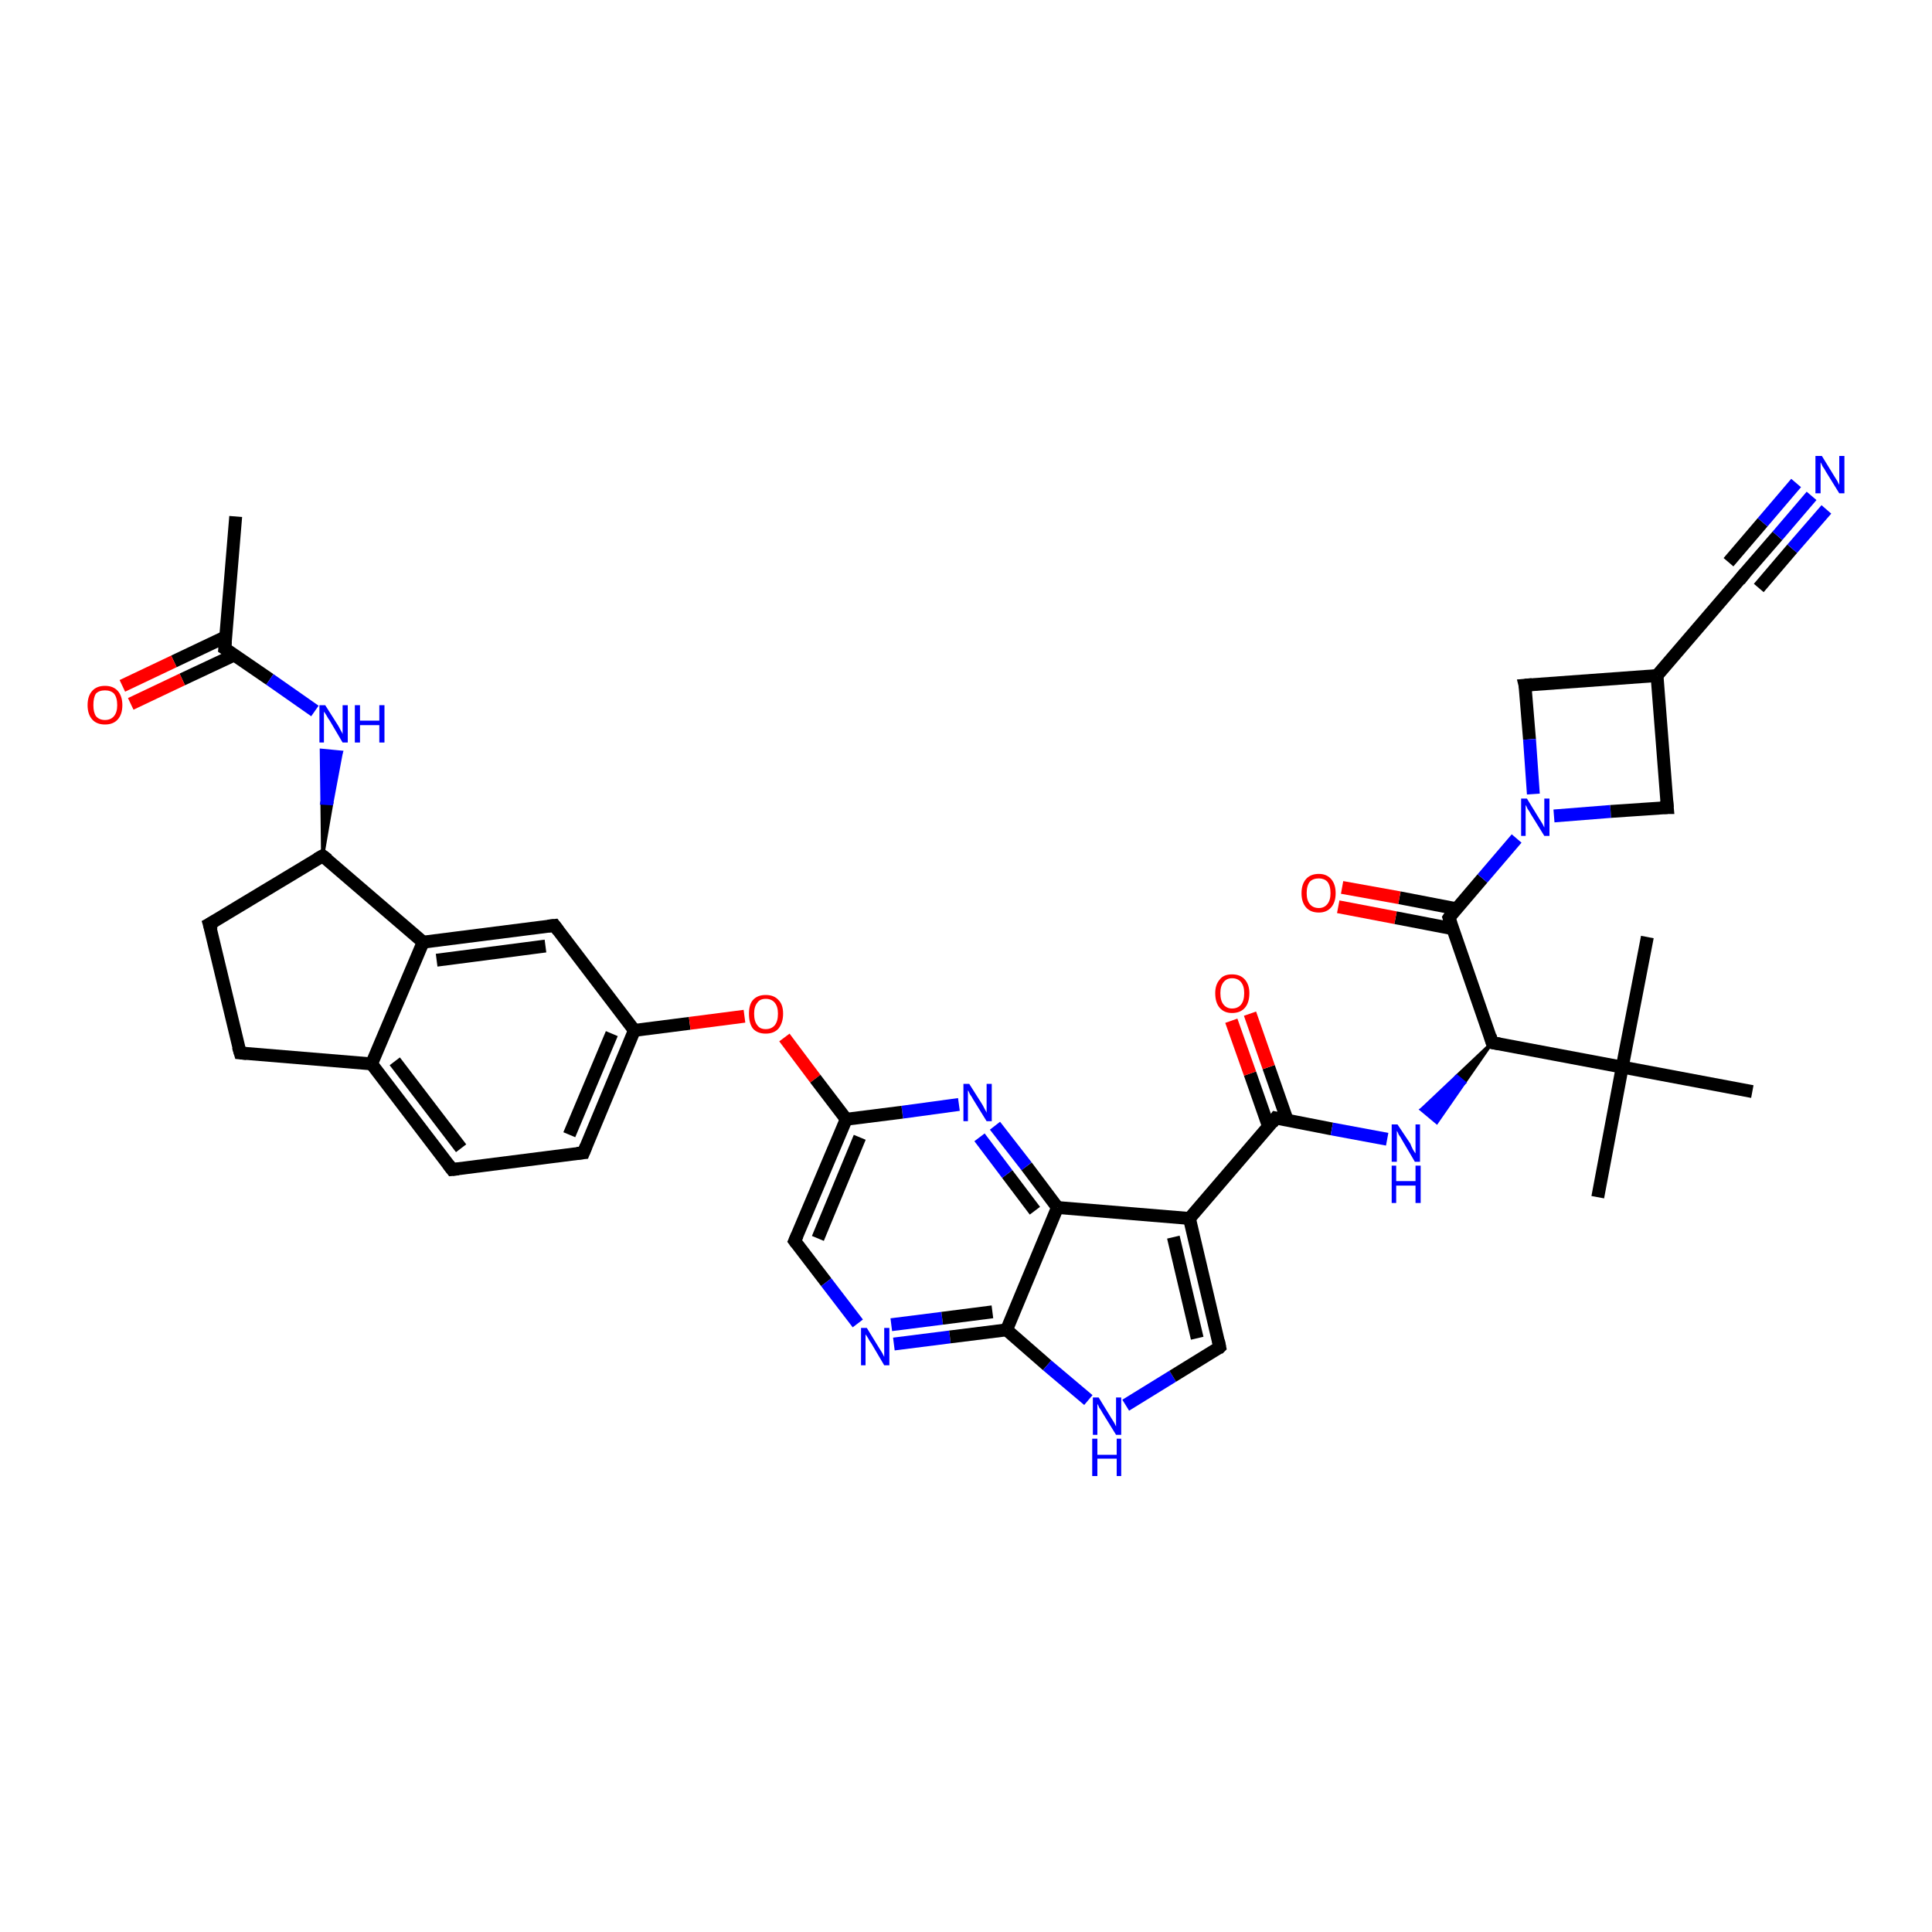 <?xml version='1.0' encoding='iso-8859-1'?>
<svg version='1.1' baseProfile='full'
              xmlns='http://www.w3.org/2000/svg'
                      xmlns:rdkit='http://www.rdkit.org/xml'
                      xmlns:xlink='http://www.w3.org/1999/xlink'
                  xml:space='preserve'
width='300px' height='300px' viewBox='0 0 300 300'>
<!-- END OF HEADER -->
<rect style='opacity:1.0;fill:#FFFFFF;stroke:none' width='300.0' height='300.0' x='0.0' y='0.0'> </rect>
<path class='bond-0 atom-0 atom-1' d='M 36.6,80.2 L 34.9,100.7' style='fill:none;fill-rule:evenodd;stroke:#000000;stroke-width:2.0px;stroke-linecap:butt;stroke-linejoin:miter;stroke-opacity:1' />
<path class='bond-1 atom-1 atom-2' d='M 35.0,98.9 L 27.0,102.7' style='fill:none;fill-rule:evenodd;stroke:#000000;stroke-width:2.0px;stroke-linecap:butt;stroke-linejoin:miter;stroke-opacity:1' />
<path class='bond-1 atom-1 atom-2' d='M 27.0,102.7 L 19.0,106.5' style='fill:none;fill-rule:evenodd;stroke:#FF0000;stroke-width:2.0px;stroke-linecap:butt;stroke-linejoin:miter;stroke-opacity:1' />
<path class='bond-1 atom-1 atom-2' d='M 36.4,101.7 L 28.3,105.5' style='fill:none;fill-rule:evenodd;stroke:#000000;stroke-width:2.0px;stroke-linecap:butt;stroke-linejoin:miter;stroke-opacity:1' />
<path class='bond-1 atom-1 atom-2' d='M 28.3,105.5 L 20.3,109.3' style='fill:none;fill-rule:evenodd;stroke:#FF0000;stroke-width:2.0px;stroke-linecap:butt;stroke-linejoin:miter;stroke-opacity:1' />
<path class='bond-2 atom-1 atom-3' d='M 34.9,100.7 L 41.9,105.5' style='fill:none;fill-rule:evenodd;stroke:#000000;stroke-width:2.0px;stroke-linecap:butt;stroke-linejoin:miter;stroke-opacity:1' />
<path class='bond-2 atom-1 atom-3' d='M 41.9,105.5 L 48.9,110.4' style='fill:none;fill-rule:evenodd;stroke:#0000FF;stroke-width:2.0px;stroke-linecap:butt;stroke-linejoin:miter;stroke-opacity:1' />
<path class='bond-3 atom-4 atom-3' d='M 50.1,132.9 L 50.0,124.7 L 51.5,124.8 Z' style='fill:#000000;fill-rule:evenodd;fill-opacity:1;stroke:#000000;stroke-width:0.5px;stroke-linecap:butt;stroke-linejoin:miter;stroke-opacity:1;' />
<path class='bond-3 atom-4 atom-3' d='M 50.0,124.7 L 53.0,116.8 L 49.9,116.5 Z' style='fill:#0000FF;fill-rule:evenodd;fill-opacity:1;stroke:#0000FF;stroke-width:0.5px;stroke-linecap:butt;stroke-linejoin:miter;stroke-opacity:1;' />
<path class='bond-3 atom-4 atom-3' d='M 50.0,124.7 L 51.5,124.8 L 53.0,116.8 Z' style='fill:#0000FF;fill-rule:evenodd;fill-opacity:1;stroke:#0000FF;stroke-width:0.5px;stroke-linecap:butt;stroke-linejoin:miter;stroke-opacity:1;' />
<path class='bond-4 atom-4 atom-5' d='M 50.1,132.9 L 32.5,143.5' style='fill:none;fill-rule:evenodd;stroke:#000000;stroke-width:2.0px;stroke-linecap:butt;stroke-linejoin:miter;stroke-opacity:1' />
<path class='bond-5 atom-5 atom-6' d='M 32.5,143.5 L 37.3,163.5' style='fill:none;fill-rule:evenodd;stroke:#000000;stroke-width:2.0px;stroke-linecap:butt;stroke-linejoin:miter;stroke-opacity:1' />
<path class='bond-6 atom-6 atom-7' d='M 37.3,163.5 L 57.7,165.2' style='fill:none;fill-rule:evenodd;stroke:#000000;stroke-width:2.0px;stroke-linecap:butt;stroke-linejoin:miter;stroke-opacity:1' />
<path class='bond-7 atom-7 atom-8' d='M 57.7,165.2 L 70.2,181.6' style='fill:none;fill-rule:evenodd;stroke:#000000;stroke-width:2.0px;stroke-linecap:butt;stroke-linejoin:miter;stroke-opacity:1' />
<path class='bond-7 atom-7 atom-8' d='M 61.3,164.8 L 71.6,178.3' style='fill:none;fill-rule:evenodd;stroke:#000000;stroke-width:2.0px;stroke-linecap:butt;stroke-linejoin:miter;stroke-opacity:1' />
<path class='bond-8 atom-8 atom-9' d='M 70.2,181.6 L 90.6,179.0' style='fill:none;fill-rule:evenodd;stroke:#000000;stroke-width:2.0px;stroke-linecap:butt;stroke-linejoin:miter;stroke-opacity:1' />
<path class='bond-9 atom-9 atom-10' d='M 90.6,179.0 L 98.5,160.0' style='fill:none;fill-rule:evenodd;stroke:#000000;stroke-width:2.0px;stroke-linecap:butt;stroke-linejoin:miter;stroke-opacity:1' />
<path class='bond-9 atom-9 atom-10' d='M 88.4,176.2 L 95.0,160.5' style='fill:none;fill-rule:evenodd;stroke:#000000;stroke-width:2.0px;stroke-linecap:butt;stroke-linejoin:miter;stroke-opacity:1' />
<path class='bond-10 atom-10 atom-11' d='M 98.5,160.0 L 107.1,158.9' style='fill:none;fill-rule:evenodd;stroke:#000000;stroke-width:2.0px;stroke-linecap:butt;stroke-linejoin:miter;stroke-opacity:1' />
<path class='bond-10 atom-10 atom-11' d='M 107.1,158.9 L 115.6,157.8' style='fill:none;fill-rule:evenodd;stroke:#FF0000;stroke-width:2.0px;stroke-linecap:butt;stroke-linejoin:miter;stroke-opacity:1' />
<path class='bond-11 atom-11 atom-12' d='M 121.8,161.1 L 126.6,167.5' style='fill:none;fill-rule:evenodd;stroke:#FF0000;stroke-width:2.0px;stroke-linecap:butt;stroke-linejoin:miter;stroke-opacity:1' />
<path class='bond-11 atom-11 atom-12' d='M 126.6,167.5 L 131.4,173.8' style='fill:none;fill-rule:evenodd;stroke:#000000;stroke-width:2.0px;stroke-linecap:butt;stroke-linejoin:miter;stroke-opacity:1' />
<path class='bond-12 atom-12 atom-13' d='M 131.4,173.8 L 123.4,192.7' style='fill:none;fill-rule:evenodd;stroke:#000000;stroke-width:2.0px;stroke-linecap:butt;stroke-linejoin:miter;stroke-opacity:1' />
<path class='bond-12 atom-12 atom-13' d='M 133.5,176.6 L 127.0,192.3' style='fill:none;fill-rule:evenodd;stroke:#000000;stroke-width:2.0px;stroke-linecap:butt;stroke-linejoin:miter;stroke-opacity:1' />
<path class='bond-13 atom-13 atom-14' d='M 123.4,192.7 L 128.3,199.1' style='fill:none;fill-rule:evenodd;stroke:#000000;stroke-width:2.0px;stroke-linecap:butt;stroke-linejoin:miter;stroke-opacity:1' />
<path class='bond-13 atom-13 atom-14' d='M 128.3,199.1 L 133.2,205.5' style='fill:none;fill-rule:evenodd;stroke:#0000FF;stroke-width:2.0px;stroke-linecap:butt;stroke-linejoin:miter;stroke-opacity:1' />
<path class='bond-14 atom-14 atom-15' d='M 138.8,208.7 L 147.5,207.6' style='fill:none;fill-rule:evenodd;stroke:#0000FF;stroke-width:2.0px;stroke-linecap:butt;stroke-linejoin:miter;stroke-opacity:1' />
<path class='bond-14 atom-14 atom-15' d='M 147.5,207.6 L 156.3,206.5' style='fill:none;fill-rule:evenodd;stroke:#000000;stroke-width:2.0px;stroke-linecap:butt;stroke-linejoin:miter;stroke-opacity:1' />
<path class='bond-14 atom-14 atom-15' d='M 138.4,205.7 L 146.3,204.7' style='fill:none;fill-rule:evenodd;stroke:#0000FF;stroke-width:2.0px;stroke-linecap:butt;stroke-linejoin:miter;stroke-opacity:1' />
<path class='bond-14 atom-14 atom-15' d='M 146.3,204.7 L 154.1,203.7' style='fill:none;fill-rule:evenodd;stroke:#000000;stroke-width:2.0px;stroke-linecap:butt;stroke-linejoin:miter;stroke-opacity:1' />
<path class='bond-15 atom-15 atom-16' d='M 156.3,206.5 L 162.6,212.0' style='fill:none;fill-rule:evenodd;stroke:#000000;stroke-width:2.0px;stroke-linecap:butt;stroke-linejoin:miter;stroke-opacity:1' />
<path class='bond-15 atom-15 atom-16' d='M 162.6,212.0 L 169.0,217.4' style='fill:none;fill-rule:evenodd;stroke:#0000FF;stroke-width:2.0px;stroke-linecap:butt;stroke-linejoin:miter;stroke-opacity:1' />
<path class='bond-16 atom-16 atom-17' d='M 174.8,218.2 L 182.1,213.7' style='fill:none;fill-rule:evenodd;stroke:#0000FF;stroke-width:2.0px;stroke-linecap:butt;stroke-linejoin:miter;stroke-opacity:1' />
<path class='bond-16 atom-16 atom-17' d='M 182.1,213.7 L 189.4,209.2' style='fill:none;fill-rule:evenodd;stroke:#000000;stroke-width:2.0px;stroke-linecap:butt;stroke-linejoin:miter;stroke-opacity:1' />
<path class='bond-17 atom-17 atom-18' d='M 189.4,209.2 L 184.7,189.2' style='fill:none;fill-rule:evenodd;stroke:#000000;stroke-width:2.0px;stroke-linecap:butt;stroke-linejoin:miter;stroke-opacity:1' />
<path class='bond-17 atom-17 atom-18' d='M 185.9,207.8 L 182.2,192.1' style='fill:none;fill-rule:evenodd;stroke:#000000;stroke-width:2.0px;stroke-linecap:butt;stroke-linejoin:miter;stroke-opacity:1' />
<path class='bond-18 atom-18 atom-19' d='M 184.7,189.2 L 198.1,173.6' style='fill:none;fill-rule:evenodd;stroke:#000000;stroke-width:2.0px;stroke-linecap:butt;stroke-linejoin:miter;stroke-opacity:1' />
<path class='bond-19 atom-19 atom-20' d='M 199.9,174.0 L 197.0,165.7' style='fill:none;fill-rule:evenodd;stroke:#000000;stroke-width:2.0px;stroke-linecap:butt;stroke-linejoin:miter;stroke-opacity:1' />
<path class='bond-19 atom-19 atom-20' d='M 197.0,165.7 L 194.1,157.4' style='fill:none;fill-rule:evenodd;stroke:#FF0000;stroke-width:2.0px;stroke-linecap:butt;stroke-linejoin:miter;stroke-opacity:1' />
<path class='bond-19 atom-19 atom-20' d='M 197.0,175.0 L 194.1,166.7' style='fill:none;fill-rule:evenodd;stroke:#000000;stroke-width:2.0px;stroke-linecap:butt;stroke-linejoin:miter;stroke-opacity:1' />
<path class='bond-19 atom-19 atom-20' d='M 194.1,166.7 L 191.2,158.5' style='fill:none;fill-rule:evenodd;stroke:#FF0000;stroke-width:2.0px;stroke-linecap:butt;stroke-linejoin:miter;stroke-opacity:1' />
<path class='bond-20 atom-19 atom-21' d='M 198.1,173.6 L 206.8,175.3' style='fill:none;fill-rule:evenodd;stroke:#000000;stroke-width:2.0px;stroke-linecap:butt;stroke-linejoin:miter;stroke-opacity:1' />
<path class='bond-20 atom-19 atom-21' d='M 206.8,175.3 L 215.4,176.9' style='fill:none;fill-rule:evenodd;stroke:#0000FF;stroke-width:2.0px;stroke-linecap:butt;stroke-linejoin:miter;stroke-opacity:1' />
<path class='bond-21 atom-22 atom-21' d='M 231.7,161.9 L 227.4,168.1 L 226.2,167.1 Z' style='fill:#000000;fill-rule:evenodd;fill-opacity:1;stroke:#000000;stroke-width:0.5px;stroke-linecap:butt;stroke-linejoin:miter;stroke-opacity:1;' />
<path class='bond-21 atom-22 atom-21' d='M 227.4,168.1 L 220.7,172.3 L 223.1,174.3 Z' style='fill:#0000FF;fill-rule:evenodd;fill-opacity:1;stroke:#0000FF;stroke-width:0.5px;stroke-linecap:butt;stroke-linejoin:miter;stroke-opacity:1;' />
<path class='bond-21 atom-22 atom-21' d='M 227.4,168.1 L 226.2,167.1 L 220.7,172.3 Z' style='fill:#0000FF;fill-rule:evenodd;fill-opacity:1;stroke:#0000FF;stroke-width:0.5px;stroke-linecap:butt;stroke-linejoin:miter;stroke-opacity:1;' />
<path class='bond-22 atom-22 atom-23' d='M 231.7,161.9 L 225.0,142.5' style='fill:none;fill-rule:evenodd;stroke:#000000;stroke-width:2.0px;stroke-linecap:butt;stroke-linejoin:miter;stroke-opacity:1' />
<path class='bond-23 atom-23 atom-24' d='M 226.1,141.1 L 217.3,139.4' style='fill:none;fill-rule:evenodd;stroke:#000000;stroke-width:2.0px;stroke-linecap:butt;stroke-linejoin:miter;stroke-opacity:1' />
<path class='bond-23 atom-23 atom-24' d='M 217.3,139.4 L 208.4,137.8' style='fill:none;fill-rule:evenodd;stroke:#FF0000;stroke-width:2.0px;stroke-linecap:butt;stroke-linejoin:miter;stroke-opacity:1' />
<path class='bond-23 atom-23 atom-24' d='M 225.5,144.2 L 216.7,142.5' style='fill:none;fill-rule:evenodd;stroke:#000000;stroke-width:2.0px;stroke-linecap:butt;stroke-linejoin:miter;stroke-opacity:1' />
<path class='bond-23 atom-23 atom-24' d='M 216.7,142.5 L 207.8,140.8' style='fill:none;fill-rule:evenodd;stroke:#FF0000;stroke-width:2.0px;stroke-linecap:butt;stroke-linejoin:miter;stroke-opacity:1' />
<path class='bond-24 atom-23 atom-25' d='M 225.0,142.5 L 230.2,136.4' style='fill:none;fill-rule:evenodd;stroke:#000000;stroke-width:2.0px;stroke-linecap:butt;stroke-linejoin:miter;stroke-opacity:1' />
<path class='bond-24 atom-23 atom-25' d='M 230.2,136.4 L 235.5,130.2' style='fill:none;fill-rule:evenodd;stroke:#0000FF;stroke-width:2.0px;stroke-linecap:butt;stroke-linejoin:miter;stroke-opacity:1' />
<path class='bond-25 atom-25 atom-26' d='M 241.3,126.7 L 250.1,126.0' style='fill:none;fill-rule:evenodd;stroke:#0000FF;stroke-width:2.0px;stroke-linecap:butt;stroke-linejoin:miter;stroke-opacity:1' />
<path class='bond-25 atom-25 atom-26' d='M 250.1,126.0 L 258.9,125.4' style='fill:none;fill-rule:evenodd;stroke:#000000;stroke-width:2.0px;stroke-linecap:butt;stroke-linejoin:miter;stroke-opacity:1' />
<path class='bond-26 atom-26 atom-27' d='M 258.9,125.4 L 257.3,104.9' style='fill:none;fill-rule:evenodd;stroke:#000000;stroke-width:2.0px;stroke-linecap:butt;stroke-linejoin:miter;stroke-opacity:1' />
<path class='bond-27 atom-27 atom-28' d='M 257.3,104.9 L 236.8,106.4' style='fill:none;fill-rule:evenodd;stroke:#000000;stroke-width:2.0px;stroke-linecap:butt;stroke-linejoin:miter;stroke-opacity:1' />
<path class='bond-28 atom-27 atom-29' d='M 257.3,104.9 L 270.7,89.3' style='fill:none;fill-rule:evenodd;stroke:#000000;stroke-width:2.0px;stroke-linecap:butt;stroke-linejoin:miter;stroke-opacity:1' />
<path class='bond-29 atom-29 atom-30' d='M 270.7,89.3 L 276.0,83.2' style='fill:none;fill-rule:evenodd;stroke:#000000;stroke-width:2.0px;stroke-linecap:butt;stroke-linejoin:miter;stroke-opacity:1' />
<path class='bond-29 atom-29 atom-30' d='M 276.0,83.2 L 281.3,77.0' style='fill:none;fill-rule:evenodd;stroke:#0000FF;stroke-width:2.0px;stroke-linecap:butt;stroke-linejoin:miter;stroke-opacity:1' />
<path class='bond-29 atom-29 atom-30' d='M 268.4,87.3 L 273.7,81.1' style='fill:none;fill-rule:evenodd;stroke:#000000;stroke-width:2.0px;stroke-linecap:butt;stroke-linejoin:miter;stroke-opacity:1' />
<path class='bond-29 atom-29 atom-30' d='M 273.7,81.1 L 278.9,75.0' style='fill:none;fill-rule:evenodd;stroke:#0000FF;stroke-width:2.0px;stroke-linecap:butt;stroke-linejoin:miter;stroke-opacity:1' />
<path class='bond-29 atom-29 atom-30' d='M 273.1,91.3 L 278.3,85.2' style='fill:none;fill-rule:evenodd;stroke:#000000;stroke-width:2.0px;stroke-linecap:butt;stroke-linejoin:miter;stroke-opacity:1' />
<path class='bond-29 atom-29 atom-30' d='M 278.3,85.2 L 283.6,79.1' style='fill:none;fill-rule:evenodd;stroke:#0000FF;stroke-width:2.0px;stroke-linecap:butt;stroke-linejoin:miter;stroke-opacity:1' />
<path class='bond-30 atom-22 atom-31' d='M 231.7,161.9 L 251.9,165.7' style='fill:none;fill-rule:evenodd;stroke:#000000;stroke-width:2.0px;stroke-linecap:butt;stroke-linejoin:miter;stroke-opacity:1' />
<path class='bond-31 atom-31 atom-32' d='M 251.9,165.7 L 255.8,145.5' style='fill:none;fill-rule:evenodd;stroke:#000000;stroke-width:2.0px;stroke-linecap:butt;stroke-linejoin:miter;stroke-opacity:1' />
<path class='bond-32 atom-31 atom-33' d='M 251.9,165.7 L 248.1,185.9' style='fill:none;fill-rule:evenodd;stroke:#000000;stroke-width:2.0px;stroke-linecap:butt;stroke-linejoin:miter;stroke-opacity:1' />
<path class='bond-33 atom-31 atom-34' d='M 251.9,165.7 L 272.1,169.5' style='fill:none;fill-rule:evenodd;stroke:#000000;stroke-width:2.0px;stroke-linecap:butt;stroke-linejoin:miter;stroke-opacity:1' />
<path class='bond-34 atom-18 atom-35' d='M 184.7,189.2 L 164.2,187.5' style='fill:none;fill-rule:evenodd;stroke:#000000;stroke-width:2.0px;stroke-linecap:butt;stroke-linejoin:miter;stroke-opacity:1' />
<path class='bond-35 atom-35 atom-36' d='M 164.2,187.5 L 159.4,181.1' style='fill:none;fill-rule:evenodd;stroke:#000000;stroke-width:2.0px;stroke-linecap:butt;stroke-linejoin:miter;stroke-opacity:1' />
<path class='bond-35 atom-35 atom-36' d='M 159.4,181.1 L 154.5,174.8' style='fill:none;fill-rule:evenodd;stroke:#0000FF;stroke-width:2.0px;stroke-linecap:butt;stroke-linejoin:miter;stroke-opacity:1' />
<path class='bond-35 atom-35 atom-36' d='M 160.7,188.0 L 156.4,182.3' style='fill:none;fill-rule:evenodd;stroke:#000000;stroke-width:2.0px;stroke-linecap:butt;stroke-linejoin:miter;stroke-opacity:1' />
<path class='bond-35 atom-35 atom-36' d='M 156.4,182.3 L 152.1,176.6' style='fill:none;fill-rule:evenodd;stroke:#0000FF;stroke-width:2.0px;stroke-linecap:butt;stroke-linejoin:miter;stroke-opacity:1' />
<path class='bond-36 atom-10 atom-37' d='M 98.5,160.0 L 86.1,143.7' style='fill:none;fill-rule:evenodd;stroke:#000000;stroke-width:2.0px;stroke-linecap:butt;stroke-linejoin:miter;stroke-opacity:1' />
<path class='bond-37 atom-37 atom-38' d='M 86.1,143.7 L 65.7,146.3' style='fill:none;fill-rule:evenodd;stroke:#000000;stroke-width:2.0px;stroke-linecap:butt;stroke-linejoin:miter;stroke-opacity:1' />
<path class='bond-37 atom-37 atom-38' d='M 84.7,146.9 L 67.8,149.1' style='fill:none;fill-rule:evenodd;stroke:#000000;stroke-width:2.0px;stroke-linecap:butt;stroke-linejoin:miter;stroke-opacity:1' />
<path class='bond-38 atom-38 atom-4' d='M 65.7,146.3 L 50.1,132.9' style='fill:none;fill-rule:evenodd;stroke:#000000;stroke-width:2.0px;stroke-linecap:butt;stroke-linejoin:miter;stroke-opacity:1' />
<path class='bond-39 atom-38 atom-7' d='M 65.7,146.3 L 57.7,165.2' style='fill:none;fill-rule:evenodd;stroke:#000000;stroke-width:2.0px;stroke-linecap:butt;stroke-linejoin:miter;stroke-opacity:1' />
<path class='bond-40 atom-36 atom-12' d='M 148.9,171.5 L 140.1,172.7' style='fill:none;fill-rule:evenodd;stroke:#0000FF;stroke-width:2.0px;stroke-linecap:butt;stroke-linejoin:miter;stroke-opacity:1' />
<path class='bond-40 atom-36 atom-12' d='M 140.1,172.7 L 131.4,173.8' style='fill:none;fill-rule:evenodd;stroke:#000000;stroke-width:2.0px;stroke-linecap:butt;stroke-linejoin:miter;stroke-opacity:1' />
<path class='bond-41 atom-35 atom-15' d='M 164.2,187.5 L 156.3,206.5' style='fill:none;fill-rule:evenodd;stroke:#000000;stroke-width:2.0px;stroke-linecap:butt;stroke-linejoin:miter;stroke-opacity:1' />
<path class='bond-42 atom-28 atom-25' d='M 236.8,106.4 L 237.5,114.8' style='fill:none;fill-rule:evenodd;stroke:#000000;stroke-width:2.0px;stroke-linecap:butt;stroke-linejoin:miter;stroke-opacity:1' />
<path class='bond-42 atom-28 atom-25' d='M 237.5,114.8 L 238.1,123.3' style='fill:none;fill-rule:evenodd;stroke:#0000FF;stroke-width:2.0px;stroke-linecap:butt;stroke-linejoin:miter;stroke-opacity:1' />
<path d='M 35.0,99.6 L 34.9,100.7 L 35.2,100.9' style='fill:none;stroke:#000000;stroke-width:2.0px;stroke-linecap:butt;stroke-linejoin:miter;stroke-opacity:1;' />
<path d='M 49.2,133.4 L 50.1,132.9 L 50.9,133.5' style='fill:none;stroke:#000000;stroke-width:2.0px;stroke-linecap:butt;stroke-linejoin:miter;stroke-opacity:1;' />
<path d='M 33.4,143.0 L 32.5,143.5 L 32.8,144.5' style='fill:none;stroke:#000000;stroke-width:2.0px;stroke-linecap:butt;stroke-linejoin:miter;stroke-opacity:1;' />
<path d='M 37.0,162.5 L 37.3,163.5 L 38.3,163.6' style='fill:none;stroke:#000000;stroke-width:2.0px;stroke-linecap:butt;stroke-linejoin:miter;stroke-opacity:1;' />
<path d='M 69.6,180.8 L 70.2,181.6 L 71.2,181.5' style='fill:none;stroke:#000000;stroke-width:2.0px;stroke-linecap:butt;stroke-linejoin:miter;stroke-opacity:1;' />
<path d='M 89.6,179.1 L 90.6,179.0 L 91.0,178.0' style='fill:none;stroke:#000000;stroke-width:2.0px;stroke-linecap:butt;stroke-linejoin:miter;stroke-opacity:1;' />
<path d='M 123.8,191.8 L 123.4,192.7 L 123.7,193.1' style='fill:none;stroke:#000000;stroke-width:2.0px;stroke-linecap:butt;stroke-linejoin:miter;stroke-opacity:1;' />
<path d='M 189.1,209.5 L 189.4,209.2 L 189.2,208.2' style='fill:none;stroke:#000000;stroke-width:2.0px;stroke-linecap:butt;stroke-linejoin:miter;stroke-opacity:1;' />
<path d='M 197.5,174.4 L 198.1,173.6 L 198.6,173.7' style='fill:none;stroke:#000000;stroke-width:2.0px;stroke-linecap:butt;stroke-linejoin:miter;stroke-opacity:1;' />
<path d='M 231.4,160.9 L 231.7,161.9 L 232.8,162.1' style='fill:none;stroke:#000000;stroke-width:2.0px;stroke-linecap:butt;stroke-linejoin:miter;stroke-opacity:1;' />
<path d='M 225.3,143.4 L 225.0,142.5 L 225.2,142.2' style='fill:none;stroke:#000000;stroke-width:2.0px;stroke-linecap:butt;stroke-linejoin:miter;stroke-opacity:1;' />
<path d='M 258.4,125.4 L 258.9,125.4 L 258.8,124.3' style='fill:none;stroke:#000000;stroke-width:2.0px;stroke-linecap:butt;stroke-linejoin:miter;stroke-opacity:1;' />
<path d='M 237.9,106.3 L 236.8,106.4 L 236.9,106.8' style='fill:none;stroke:#000000;stroke-width:2.0px;stroke-linecap:butt;stroke-linejoin:miter;stroke-opacity:1;' />
<path d='M 270.1,90.1 L 270.7,89.3 L 271.0,89.0' style='fill:none;stroke:#000000;stroke-width:2.0px;stroke-linecap:butt;stroke-linejoin:miter;stroke-opacity:1;' />
<path d='M 86.7,144.5 L 86.1,143.7 L 85.1,143.8' style='fill:none;stroke:#000000;stroke-width:2.0px;stroke-linecap:butt;stroke-linejoin:miter;stroke-opacity:1;' />
<path class='atom-2' d='M 13.6 109.5
Q 13.6 108.1, 14.3 107.3
Q 15.0 106.5, 16.3 106.5
Q 17.6 106.5, 18.3 107.3
Q 19.0 108.1, 19.0 109.5
Q 19.0 110.9, 18.3 111.7
Q 17.6 112.5, 16.3 112.5
Q 15.0 112.5, 14.3 111.7
Q 13.6 110.9, 13.6 109.5
M 16.3 111.8
Q 17.2 111.8, 17.7 111.2
Q 18.2 110.6, 18.2 109.5
Q 18.2 108.3, 17.7 107.7
Q 17.2 107.2, 16.3 107.2
Q 15.4 107.2, 14.9 107.7
Q 14.5 108.3, 14.5 109.5
Q 14.5 110.6, 14.9 111.2
Q 15.4 111.8, 16.3 111.8
' fill='#FF0000'/>
<path class='atom-3' d='M 50.5 109.5
L 52.4 112.5
Q 52.6 112.8, 52.9 113.4
Q 53.2 113.9, 53.2 114.0
L 53.2 109.5
L 54.0 109.5
L 54.0 115.3
L 53.2 115.3
L 51.2 111.9
Q 50.9 111.5, 50.7 111.1
Q 50.4 110.6, 50.3 110.5
L 50.3 115.3
L 49.6 115.3
L 49.6 109.5
L 50.5 109.5
' fill='#0000FF'/>
<path class='atom-3' d='M 55.1 109.5
L 55.9 109.5
L 55.9 111.9
L 58.9 111.9
L 58.9 109.5
L 59.7 109.5
L 59.7 115.3
L 58.9 115.3
L 58.9 112.6
L 55.9 112.6
L 55.9 115.3
L 55.1 115.3
L 55.1 109.5
' fill='#0000FF'/>
<path class='atom-11' d='M 116.3 157.4
Q 116.3 156.0, 116.9 155.3
Q 117.6 154.5, 118.9 154.5
Q 120.2 154.5, 120.9 155.3
Q 121.6 156.0, 121.6 157.4
Q 121.6 158.8, 120.9 159.7
Q 120.2 160.5, 118.9 160.5
Q 117.6 160.5, 116.9 159.7
Q 116.3 158.9, 116.3 157.4
M 118.9 159.8
Q 119.8 159.8, 120.3 159.2
Q 120.8 158.6, 120.8 157.4
Q 120.8 156.3, 120.3 155.7
Q 119.8 155.1, 118.9 155.1
Q 118.0 155.1, 117.6 155.7
Q 117.1 156.3, 117.1 157.4
Q 117.1 158.6, 117.6 159.2
Q 118.0 159.8, 118.9 159.8
' fill='#FF0000'/>
<path class='atom-14' d='M 134.6 206.2
L 136.5 209.3
Q 136.7 209.6, 137.0 210.1
Q 137.3 210.7, 137.3 210.7
L 137.3 206.2
L 138.1 206.2
L 138.1 212.0
L 137.3 212.0
L 135.3 208.6
Q 135.0 208.2, 134.8 207.8
Q 134.5 207.3, 134.4 207.2
L 134.4 212.0
L 133.7 212.0
L 133.7 206.2
L 134.6 206.2
' fill='#0000FF'/>
<path class='atom-16' d='M 170.6 217.0
L 172.5 220.1
Q 172.7 220.4, 173.0 220.9
Q 173.3 221.5, 173.3 221.5
L 173.3 217.0
L 174.1 217.0
L 174.1 222.8
L 173.3 222.8
L 171.2 219.4
Q 171.0 219.0, 170.7 218.6
Q 170.5 218.1, 170.4 218.0
L 170.4 222.8
L 169.7 222.8
L 169.7 217.0
L 170.6 217.0
' fill='#0000FF'/>
<path class='atom-16' d='M 169.6 223.4
L 170.4 223.4
L 170.4 225.9
L 173.4 225.9
L 173.4 223.4
L 174.1 223.4
L 174.1 229.2
L 173.4 229.2
L 173.4 226.5
L 170.4 226.5
L 170.4 229.2
L 169.6 229.2
L 169.6 223.4
' fill='#0000FF'/>
<path class='atom-20' d='M 188.7 154.2
Q 188.7 152.9, 189.4 152.1
Q 190.0 151.3, 191.3 151.3
Q 192.6 151.3, 193.3 152.1
Q 194.0 152.9, 194.0 154.2
Q 194.0 155.7, 193.3 156.5
Q 192.6 157.3, 191.3 157.3
Q 190.1 157.3, 189.4 156.5
Q 188.7 155.7, 188.7 154.2
M 191.3 156.6
Q 192.2 156.6, 192.7 156.0
Q 193.2 155.4, 193.2 154.2
Q 193.2 153.1, 192.7 152.5
Q 192.2 151.9, 191.3 151.9
Q 190.5 151.9, 190.0 152.5
Q 189.5 153.1, 189.5 154.2
Q 189.5 155.4, 190.0 156.0
Q 190.5 156.6, 191.3 156.6
' fill='#FF0000'/>
<path class='atom-21' d='M 217.0 174.6
L 219.0 177.6
Q 219.1 177.9, 219.4 178.5
Q 219.7 179.0, 219.8 179.1
L 219.8 174.6
L 220.5 174.6
L 220.5 180.4
L 219.7 180.4
L 217.7 177.0
Q 217.5 176.6, 217.2 176.2
Q 217.0 175.7, 216.9 175.6
L 216.9 180.4
L 216.1 180.4
L 216.1 174.6
L 217.0 174.6
' fill='#0000FF'/>
<path class='atom-21' d='M 216.1 181.0
L 216.8 181.0
L 216.8 183.4
L 219.8 183.4
L 219.8 181.0
L 220.6 181.0
L 220.6 186.8
L 219.8 186.8
L 219.8 184.1
L 216.8 184.1
L 216.8 186.8
L 216.1 186.8
L 216.1 181.0
' fill='#0000FF'/>
<path class='atom-24' d='M 202.1 138.7
Q 202.1 137.3, 202.8 136.5
Q 203.5 135.7, 204.8 135.7
Q 206.0 135.7, 206.7 136.5
Q 207.4 137.3, 207.4 138.7
Q 207.4 140.1, 206.7 140.9
Q 206.0 141.7, 204.8 141.7
Q 203.5 141.7, 202.8 140.9
Q 202.1 140.1, 202.1 138.7
M 204.8 141.0
Q 205.6 141.0, 206.1 140.4
Q 206.6 139.8, 206.6 138.7
Q 206.6 137.5, 206.1 136.9
Q 205.6 136.4, 204.8 136.4
Q 203.9 136.4, 203.4 136.9
Q 202.9 137.5, 202.9 138.7
Q 202.9 139.8, 203.4 140.4
Q 203.9 141.0, 204.8 141.0
' fill='#FF0000'/>
<path class='atom-25' d='M 237.1 124.0
L 239.0 127.1
Q 239.2 127.4, 239.5 127.9
Q 239.8 128.5, 239.8 128.5
L 239.8 124.0
L 240.6 124.0
L 240.6 129.8
L 239.8 129.8
L 237.7 126.4
Q 237.5 126.0, 237.2 125.6
Q 237.0 125.1, 236.9 125.0
L 236.9 129.8
L 236.2 129.8
L 236.2 124.0
L 237.1 124.0
' fill='#0000FF'/>
<path class='atom-30' d='M 282.9 70.8
L 284.8 73.9
Q 285.0 74.2, 285.3 74.7
Q 285.6 75.3, 285.6 75.3
L 285.6 70.8
L 286.4 70.8
L 286.4 76.6
L 285.6 76.6
L 283.5 73.2
Q 283.3 72.8, 283.0 72.4
Q 282.8 71.9, 282.7 71.8
L 282.7 76.6
L 281.9 76.6
L 281.9 70.8
L 282.9 70.8
' fill='#0000FF'/>
<path class='atom-36' d='M 150.5 168.3
L 152.4 171.3
Q 152.6 171.6, 152.9 172.2
Q 153.2 172.7, 153.2 172.8
L 153.2 168.3
L 154.0 168.3
L 154.0 174.1
L 153.2 174.1
L 151.1 170.7
Q 150.9 170.3, 150.6 169.9
Q 150.4 169.4, 150.3 169.3
L 150.3 174.1
L 149.6 174.1
L 149.6 168.3
L 150.5 168.3
' fill='#0000FF'/>
</svg>

